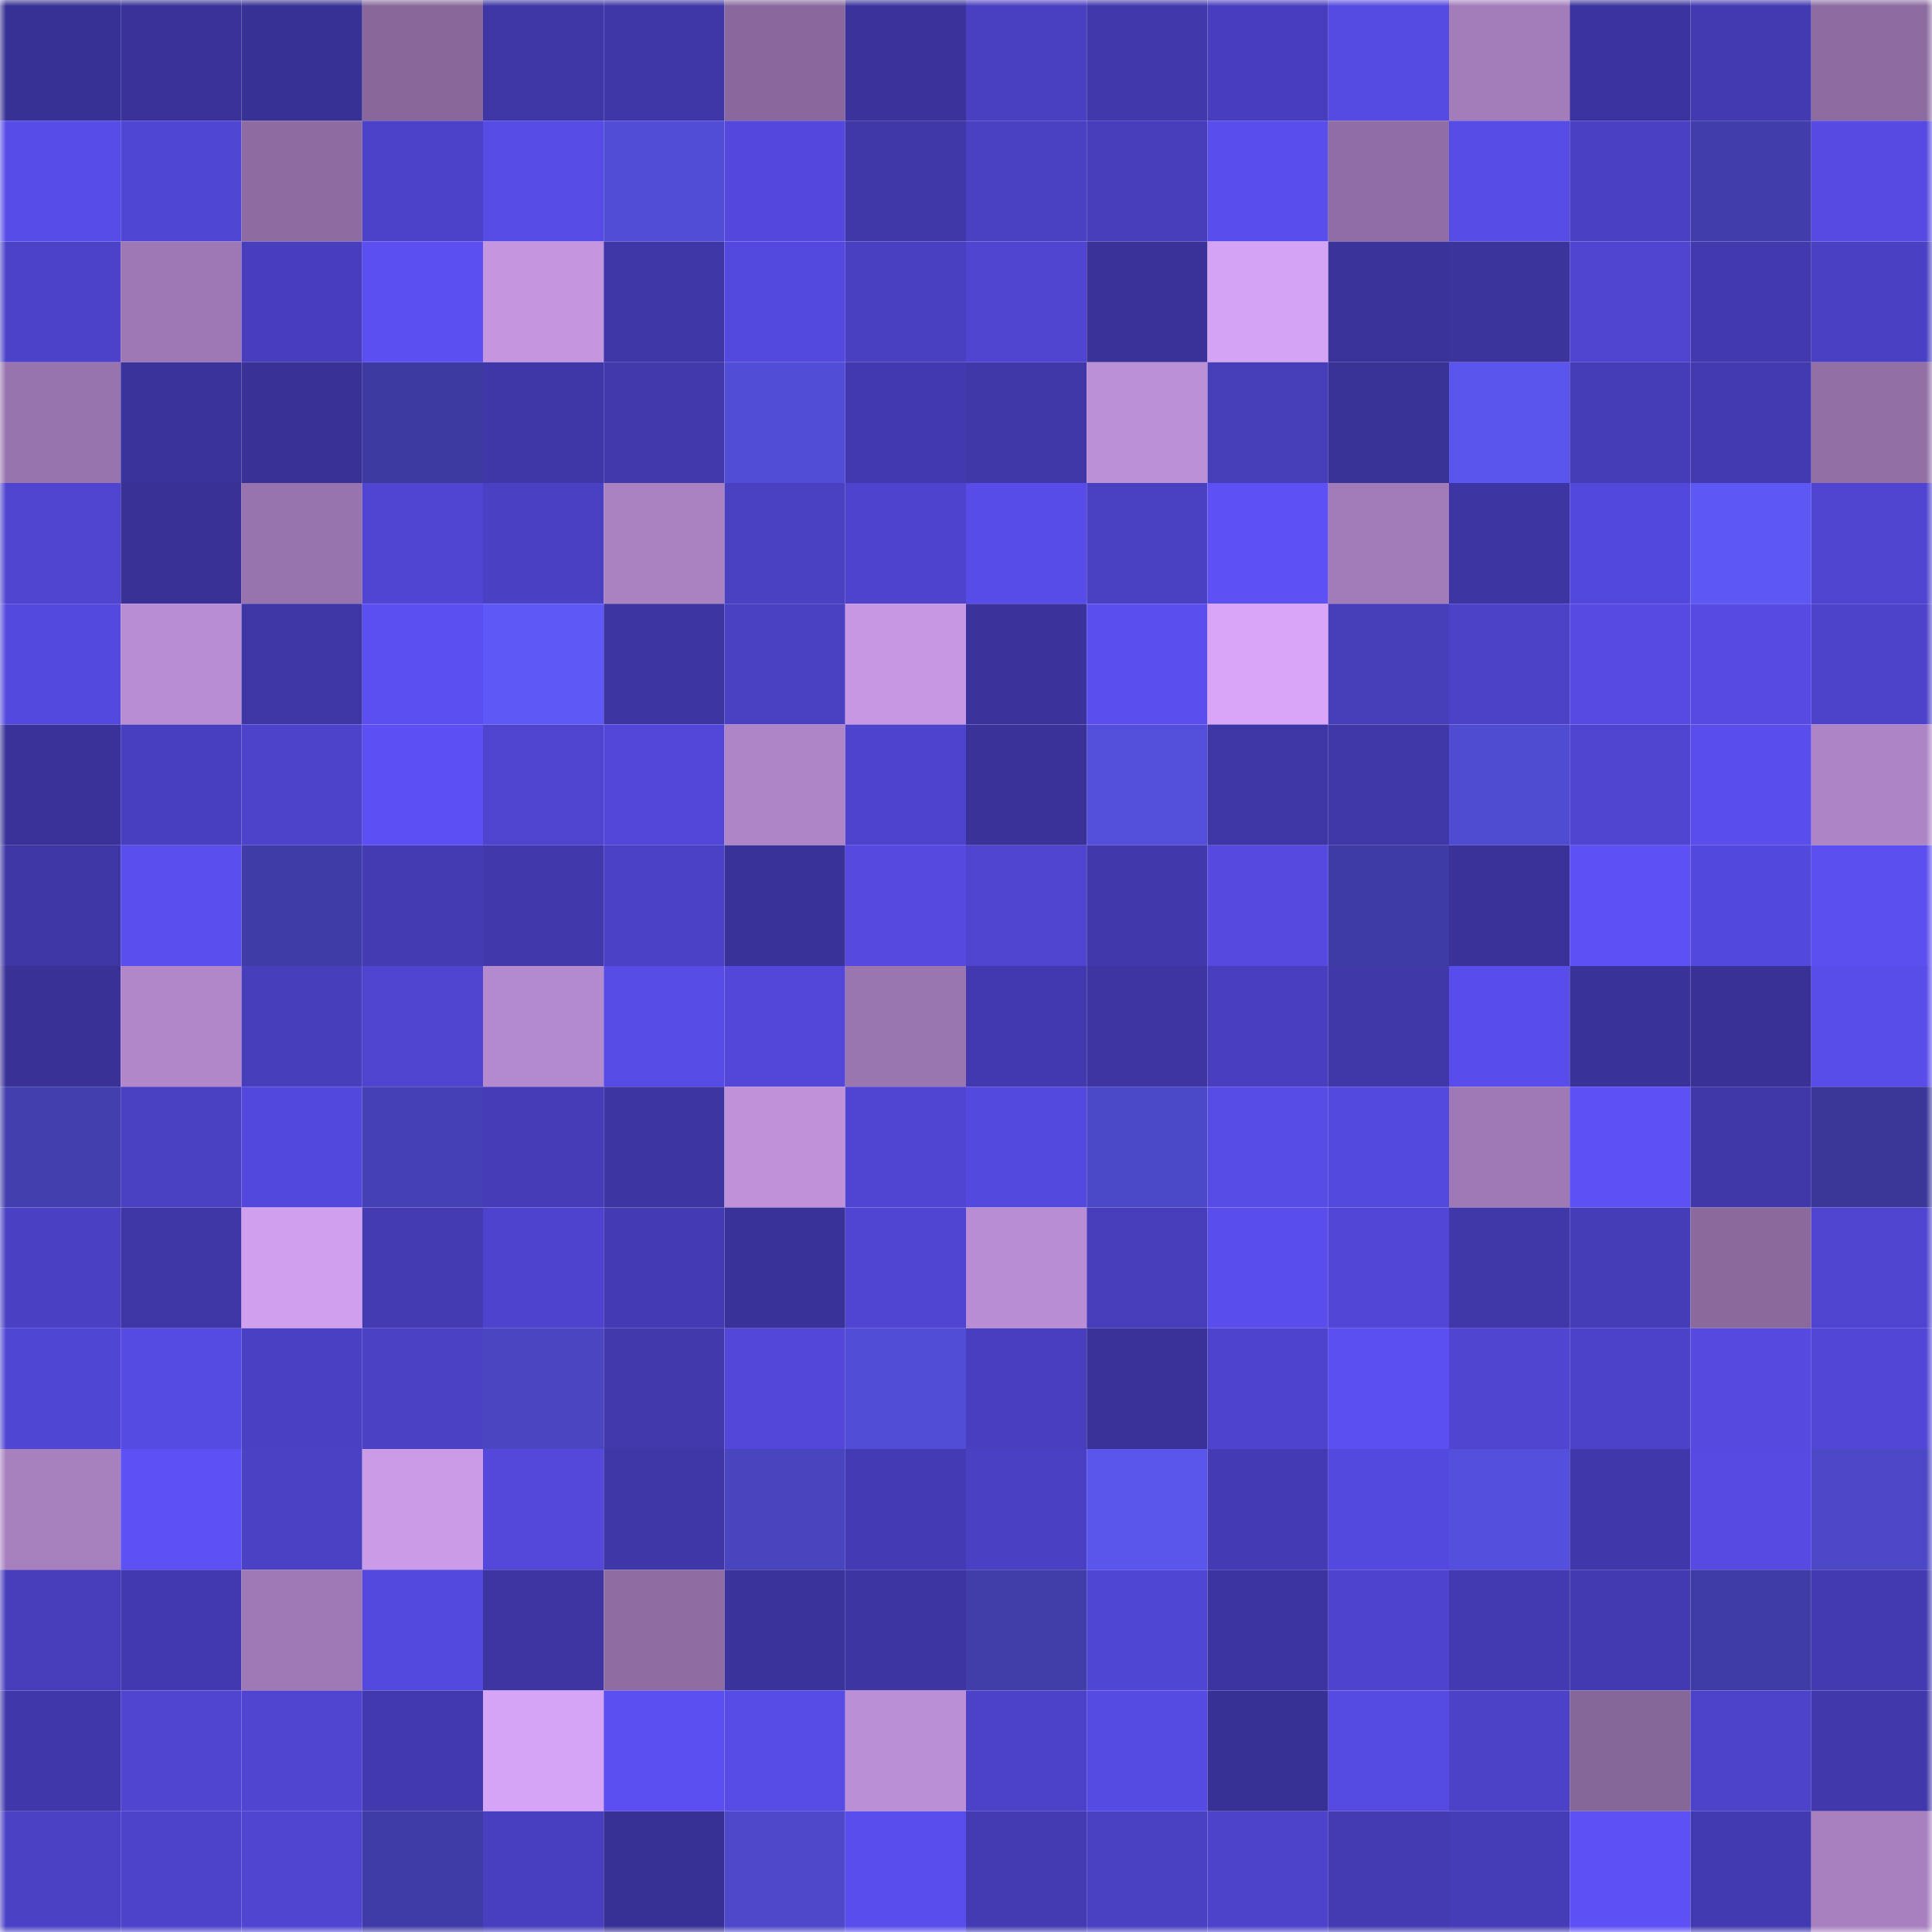 <svg viewBox="0 0 160 160" fill="none" role="img" xmlns="http://www.w3.org/2000/svg" width="240" height="240" name="farcaster%2Cdedicated.eth"><title>farcaster,dedicated.eth</title><mask id="725092593" mask-type="alpha" maskUnits="userSpaceOnUse" x="0" y="0" width="160" height="160"><rect width="160" height="160" fill="#FFFFFF"></rect></mask><g mask="url(#725092593)"><rect x="0" y="0" width="10" height="10" fill="#383195"></rect><rect x="10" y="0" width="10" height="10" fill="#3a3299"></rect><rect x="20" y="0" width="10" height="10" fill="#383195"></rect><rect x="30" y="0" width="10" height="10" fill="#88689b"></rect><rect x="40" y="0" width="10" height="10" fill="#3f36a6"></rect><rect x="50" y="0" width="10" height="10" fill="#3f37a7"></rect><rect x="60" y="0" width="10" height="10" fill="#89699d"></rect><rect x="70" y="0" width="10" height="10" fill="#3b339b"></rect><rect x="80" y="0" width="10" height="10" fill="#493fc1"></rect><rect x="90" y="0" width="10" height="10" fill="#4138ac"></rect><rect x="100" y="0" width="10" height="10" fill="#483ebd"></rect><rect x="110" y="0" width="10" height="10" fill="#554ae1"></rect><rect x="120" y="0" width="10" height="10" fill="#a37dba"></rect><rect x="130" y="0" width="10" height="10" fill="#3c349e"></rect><rect x="140" y="0" width="10" height="10" fill="#433ab2"></rect><rect x="150" y="0" width="10" height="10" fill="#8c6ba0"></rect><rect x="0" y="10" width="10" height="10" fill="#584ce8"></rect><rect x="10" y="10" width="10" height="10" fill="#5046d4"></rect><rect x="20" y="10" width="10" height="10" fill="#8d6ca1"></rect><rect x="30" y="10" width="10" height="10" fill="#4c42c9"></rect><rect x="40" y="10" width="10" height="10" fill="#574be6"></rect><rect x="50" y="10" width="10" height="10" fill="#514dd4"></rect><rect x="60" y="10" width="10" height="10" fill="#5348db"></rect><rect x="70" y="10" width="10" height="10" fill="#4037a8"></rect><rect x="80" y="10" width="10" height="10" fill="#4a40c2"></rect><rect x="90" y="10" width="10" height="10" fill="#473dbb"></rect><rect x="100" y="10" width="10" height="10" fill="#594deb"></rect><rect x="110" y="10" width="10" height="10" fill="#906ea5"></rect><rect x="120" y="10" width="10" height="10" fill="#574be5"></rect><rect x="130" y="10" width="10" height="10" fill="#4a40c3"></rect><rect x="140" y="10" width="10" height="10" fill="#413daa"></rect><rect x="150" y="10" width="10" height="10" fill="#564ae3"></rect><rect x="0" y="20" width="10" height="10" fill="#4c42ca"></rect><rect x="10" y="20" width="10" height="10" fill="#9d78b4"></rect><rect x="20" y="20" width="10" height="10" fill="#483ebd"></rect><rect x="30" y="20" width="10" height="10" fill="#5b4ff1"></rect><rect x="40" y="20" width="10" height="10" fill="#c496e0"></rect><rect x="50" y="20" width="10" height="10" fill="#3f37a7"></rect><rect x="60" y="20" width="10" height="10" fill="#5449de"></rect><rect x="70" y="20" width="10" height="10" fill="#493fc1"></rect><rect x="80" y="20" width="10" height="10" fill="#4f44d0"></rect><rect x="90" y="20" width="10" height="10" fill="#3a3299"></rect><rect x="100" y="20" width="10" height="10" fill="#d5a3f4"></rect><rect x="110" y="20" width="10" height="10" fill="#3a339a"></rect><rect x="120" y="20" width="10" height="10" fill="#3c349d"></rect><rect x="130" y="20" width="10" height="10" fill="#4f44d0"></rect><rect x="140" y="20" width="10" height="10" fill="#4139ad"></rect><rect x="150" y="20" width="10" height="10" fill="#4a40c4"></rect><rect x="0" y="30" width="10" height="10" fill="#9774ad"></rect><rect x="10" y="30" width="10" height="10" fill="#3b339c"></rect><rect x="20" y="30" width="10" height="10" fill="#393195"></rect><rect x="30" y="30" width="10" height="10" fill="#3d3aa1"></rect><rect x="40" y="30" width="10" height="10" fill="#3f37a7"></rect><rect x="50" y="30" width="10" height="10" fill="#4239ad"></rect><rect x="60" y="30" width="10" height="10" fill="#524dd6"></rect><rect x="70" y="30" width="10" height="10" fill="#4239ae"></rect><rect x="80" y="30" width="10" height="10" fill="#4038a9"></rect><rect x="90" y="30" width="10" height="10" fill="#bc90d6"></rect><rect x="100" y="30" width="10" height="10" fill="#463db9"></rect><rect x="110" y="30" width="10" height="10" fill="#393297"></rect><rect x="120" y="30" width="10" height="10" fill="#5a55ec"></rect><rect x="130" y="30" width="10" height="10" fill="#453cb7"></rect><rect x="140" y="30" width="10" height="10" fill="#433ab0"></rect><rect x="150" y="30" width="10" height="10" fill="#9270a6"></rect><rect x="0" y="40" width="10" height="10" fill="#4f44d0"></rect><rect x="10" y="40" width="10" height="10" fill="#393196"></rect><rect x="20" y="40" width="10" height="10" fill="#9774ad"></rect><rect x="30" y="40" width="10" height="10" fill="#4f45d2"></rect><rect x="40" y="40" width="10" height="10" fill="#4a40c4"></rect><rect x="50" y="40" width="10" height="10" fill="#aa82c2"></rect><rect x="60" y="40" width="10" height="10" fill="#4940c2"></rect><rect x="70" y="40" width="10" height="10" fill="#4e43cd"></rect><rect x="80" y="40" width="10" height="10" fill="#584ce8"></rect><rect x="90" y="40" width="10" height="10" fill="#4940c2"></rect><rect x="100" y="40" width="10" height="10" fill="#5d51f6"></rect><rect x="110" y="40" width="10" height="10" fill="#a17bb8"></rect><rect x="120" y="40" width="10" height="10" fill="#3d35a1"></rect><rect x="130" y="40" width="10" height="10" fill="#5348dc"></rect><rect x="140" y="40" width="10" height="10" fill="#5d58f4"></rect><rect x="150" y="40" width="10" height="10" fill="#4f44d0"></rect><rect x="0" y="50" width="10" height="10" fill="#5449dd"></rect><rect x="10" y="50" width="10" height="10" fill="#b98dd3"></rect><rect x="20" y="50" width="10" height="10" fill="#3f36a6"></rect><rect x="30" y="50" width="10" height="10" fill="#5b4ff1"></rect><rect x="40" y="50" width="10" height="10" fill="#5e59f6"></rect><rect x="50" y="50" width="10" height="10" fill="#3d35a1"></rect><rect x="60" y="50" width="10" height="10" fill="#4a40c2"></rect><rect x="70" y="50" width="10" height="10" fill="#c697e2"></rect><rect x="80" y="50" width="10" height="10" fill="#3b339b"></rect><rect x="90" y="50" width="10" height="10" fill="#5a4eed"></rect><rect x="100" y="50" width="10" height="10" fill="#d8a5f7"></rect><rect x="110" y="50" width="10" height="10" fill="#463db9"></rect><rect x="120" y="50" width="10" height="10" fill="#4c42c8"></rect><rect x="130" y="50" width="10" height="10" fill="#564ae2"></rect><rect x="140" y="50" width="10" height="10" fill="#564ae3"></rect><rect x="150" y="50" width="10" height="10" fill="#4d42ca"></rect><rect x="0" y="60" width="10" height="10" fill="#3a3299"></rect><rect x="10" y="60" width="10" height="10" fill="#483fbe"></rect><rect x="20" y="60" width="10" height="10" fill="#4d43cb"></rect><rect x="30" y="60" width="10" height="10" fill="#5c50f4"></rect><rect x="40" y="60" width="10" height="10" fill="#4e44ce"></rect><rect x="50" y="60" width="10" height="10" fill="#5247d9"></rect><rect x="60" y="60" width="10" height="10" fill="#ae86c7"></rect><rect x="70" y="60" width="10" height="10" fill="#4e43cd"></rect><rect x="80" y="60" width="10" height="10" fill="#3a3298"></rect><rect x="90" y="60" width="10" height="10" fill="#544fdb"></rect><rect x="100" y="60" width="10" height="10" fill="#3f36a5"></rect><rect x="110" y="60" width="10" height="10" fill="#4038a9"></rect><rect x="120" y="60" width="10" height="10" fill="#504cd2"></rect><rect x="130" y="60" width="10" height="10" fill="#4f44d0"></rect><rect x="140" y="60" width="10" height="10" fill="#594deb"></rect><rect x="150" y="60" width="10" height="10" fill="#ad85c6"></rect><rect x="0" y="70" width="10" height="10" fill="#3e36a4"></rect><rect x="10" y="70" width="10" height="10" fill="#5a4eed"></rect><rect x="20" y="70" width="10" height="10" fill="#403ca7"></rect><rect x="30" y="70" width="10" height="10" fill="#443bb3"></rect><rect x="40" y="70" width="10" height="10" fill="#4138ab"></rect><rect x="50" y="70" width="10" height="10" fill="#4b41c6"></rect><rect x="60" y="70" width="10" height="10" fill="#393298"></rect><rect x="70" y="70" width="10" height="10" fill="#5549e0"></rect><rect x="80" y="70" width="10" height="10" fill="#4e44cf"></rect><rect x="90" y="70" width="10" height="10" fill="#4138ac"></rect><rect x="100" y="70" width="10" height="10" fill="#5549e0"></rect><rect x="110" y="70" width="10" height="10" fill="#3f3ba4"></rect><rect x="120" y="70" width="10" height="10" fill="#3a3299"></rect><rect x="130" y="70" width="10" height="10" fill="#5d50f5"></rect><rect x="140" y="70" width="10" height="10" fill="#5348dc"></rect><rect x="150" y="70" width="10" height="10" fill="#5b4fef"></rect><rect x="0" y="80" width="10" height="10" fill="#393196"></rect><rect x="10" y="80" width="10" height="10" fill="#b187ca"></rect><rect x="20" y="80" width="10" height="10" fill="#473ebc"></rect><rect x="30" y="80" width="10" height="10" fill="#4e44cf"></rect><rect x="40" y="80" width="10" height="10" fill="#b48ace"></rect><rect x="50" y="80" width="10" height="10" fill="#574be5"></rect><rect x="60" y="80" width="10" height="10" fill="#5247d9"></rect><rect x="70" y="80" width="10" height="10" fill="#9a76b0"></rect><rect x="80" y="80" width="10" height="10" fill="#4239ae"></rect><rect x="90" y="80" width="10" height="10" fill="#3e35a2"></rect><rect x="100" y="80" width="10" height="10" fill="#483ebe"></rect><rect x="110" y="80" width="10" height="10" fill="#4038a9"></rect><rect x="120" y="80" width="10" height="10" fill="#584dea"></rect><rect x="130" y="80" width="10" height="10" fill="#393298"></rect><rect x="140" y="80" width="10" height="10" fill="#393195"></rect><rect x="150" y="80" width="10" height="10" fill="#584de9"></rect><rect x="0" y="90" width="10" height="10" fill="#433faf"></rect><rect x="10" y="90" width="10" height="10" fill="#4940c2"></rect><rect x="20" y="90" width="10" height="10" fill="#5348dc"></rect><rect x="30" y="90" width="10" height="10" fill="#4541b4"></rect><rect x="40" y="90" width="10" height="10" fill="#463cb8"></rect><rect x="50" y="90" width="10" height="10" fill="#3d35a1"></rect><rect x="60" y="90" width="10" height="10" fill="#be91d9"></rect><rect x="70" y="90" width="10" height="10" fill="#5045d3"></rect><rect x="80" y="90" width="10" height="10" fill="#5449de"></rect><rect x="90" y="90" width="10" height="10" fill="#4b48c6"></rect><rect x="100" y="90" width="10" height="10" fill="#584ce7"></rect><rect x="110" y="90" width="10" height="10" fill="#5449de"></rect><rect x="120" y="90" width="10" height="10" fill="#9e79b5"></rect><rect x="130" y="90" width="10" height="10" fill="#5d50f5"></rect><rect x="140" y="90" width="10" height="10" fill="#4037a8"></rect><rect x="150" y="90" width="10" height="10" fill="#3a3799"></rect><rect x="0" y="100" width="10" height="10" fill="#4a40c4"></rect><rect x="10" y="100" width="10" height="10" fill="#3f36a6"></rect><rect x="20" y="100" width="10" height="10" fill="#d0a0ee"></rect><rect x="30" y="100" width="10" height="10" fill="#443bb3"></rect><rect x="40" y="100" width="10" height="10" fill="#4e43ce"></rect><rect x="50" y="100" width="10" height="10" fill="#443bb4"></rect><rect x="60" y="100" width="10" height="10" fill="#393298"></rect><rect x="70" y="100" width="10" height="10" fill="#5045d3"></rect><rect x="80" y="100" width="10" height="10" fill="#b88dd3"></rect><rect x="90" y="100" width="10" height="10" fill="#473dbb"></rect><rect x="100" y="100" width="10" height="10" fill="#594deb"></rect><rect x="110" y="100" width="10" height="10" fill="#5146d5"></rect><rect x="120" y="100" width="10" height="10" fill="#4038a9"></rect><rect x="130" y="100" width="10" height="10" fill="#453cb7"></rect><rect x="140" y="100" width="10" height="10" fill="#8a699d"></rect><rect x="150" y="100" width="10" height="10" fill="#4f44d0"></rect><rect x="0" y="110" width="10" height="10" fill="#5046d4"></rect><rect x="10" y="110" width="10" height="10" fill="#554ae1"></rect><rect x="20" y="110" width="10" height="10" fill="#4a40c3"></rect><rect x="30" y="110" width="10" height="10" fill="#4b41c5"></rect><rect x="40" y="110" width="10" height="10" fill="#4a46c2"></rect><rect x="50" y="110" width="10" height="10" fill="#4239ad"></rect><rect x="60" y="110" width="10" height="10" fill="#5247d8"></rect><rect x="70" y="110" width="10" height="10" fill="#514dd4"></rect><rect x="80" y="110" width="10" height="10" fill="#483ebe"></rect><rect x="90" y="110" width="10" height="10" fill="#3a3299"></rect><rect x="100" y="110" width="10" height="10" fill="#4e43cd"></rect><rect x="110" y="110" width="10" height="10" fill="#5b4ff1"></rect><rect x="120" y="110" width="10" height="10" fill="#4f45d1"></rect><rect x="130" y="110" width="10" height="10" fill="#4c42c9"></rect><rect x="140" y="110" width="10" height="10" fill="#5549df"></rect><rect x="150" y="110" width="10" height="10" fill="#5146d6"></rect><rect x="0" y="120" width="10" height="10" fill="#a780be"></rect><rect x="10" y="120" width="10" height="10" fill="#5d51f6"></rect><rect x="20" y="120" width="10" height="10" fill="#4a41c5"></rect><rect x="30" y="120" width="10" height="10" fill="#ca9be7"></rect><rect x="40" y="120" width="10" height="10" fill="#5348da"></rect><rect x="50" y="120" width="10" height="10" fill="#3f37a7"></rect><rect x="60" y="120" width="10" height="10" fill="#4945bf"></rect><rect x="70" y="120" width="10" height="10" fill="#443bb4"></rect><rect x="80" y="120" width="10" height="10" fill="#4a40c3"></rect><rect x="90" y="120" width="10" height="10" fill="#5a55eb"></rect><rect x="100" y="120" width="10" height="10" fill="#443bb4"></rect><rect x="110" y="120" width="10" height="10" fill="#5449de"></rect><rect x="120" y="120" width="10" height="10" fill="#5450dd"></rect><rect x="130" y="120" width="10" height="10" fill="#4038aa"></rect><rect x="140" y="120" width="10" height="10" fill="#564ae2"></rect><rect x="150" y="120" width="10" height="10" fill="#4b47c5"></rect><rect x="0" y="130" width="10" height="10" fill="#473dba"></rect><rect x="10" y="130" width="10" height="10" fill="#4239af"></rect><rect x="20" y="130" width="10" height="10" fill="#9e79b5"></rect><rect x="30" y="130" width="10" height="10" fill="#5449de"></rect><rect x="40" y="130" width="10" height="10" fill="#3e35a3"></rect><rect x="50" y="130" width="10" height="10" fill="#8e6da3"></rect><rect x="60" y="130" width="10" height="10" fill="#3b339c"></rect><rect x="70" y="130" width="10" height="10" fill="#3d35a2"></rect><rect x="80" y="130" width="10" height="10" fill="#413da9"></rect><rect x="90" y="130" width="10" height="10" fill="#5046d4"></rect><rect x="100" y="130" width="10" height="10" fill="#3c349f"></rect><rect x="110" y="130" width="10" height="10" fill="#4d43cc"></rect><rect x="120" y="130" width="10" height="10" fill="#433ab2"></rect><rect x="130" y="130" width="10" height="10" fill="#433ab0"></rect><rect x="140" y="130" width="10" height="10" fill="#3f3ca5"></rect><rect x="150" y="130" width="10" height="10" fill="#433ab1"></rect><rect x="0" y="140" width="10" height="10" fill="#4038aa"></rect><rect x="10" y="140" width="10" height="10" fill="#4f45d1"></rect><rect x="20" y="140" width="10" height="10" fill="#4f45d1"></rect><rect x="30" y="140" width="10" height="10" fill="#4139ad"></rect><rect x="40" y="140" width="10" height="10" fill="#d6a4f5"></rect><rect x="50" y="140" width="10" height="10" fill="#5c4ff2"></rect><rect x="60" y="140" width="10" height="10" fill="#574be6"></rect><rect x="70" y="140" width="10" height="10" fill="#bb8fd6"></rect><rect x="80" y="140" width="10" height="10" fill="#4c42c9"></rect><rect x="90" y="140" width="10" height="10" fill="#554ae1"></rect><rect x="100" y="140" width="10" height="10" fill="#383195"></rect><rect x="110" y="140" width="10" height="10" fill="#554ae1"></rect><rect x="120" y="140" width="10" height="10" fill="#4c42c8"></rect><rect x="130" y="140" width="10" height="10" fill="#866799"></rect><rect x="140" y="140" width="10" height="10" fill="#4d43cb"></rect><rect x="150" y="140" width="10" height="10" fill="#4138ab"></rect><rect x="0" y="150" width="10" height="10" fill="#4b41c5"></rect><rect x="10" y="150" width="10" height="10" fill="#4d43cb"></rect><rect x="20" y="150" width="10" height="10" fill="#4f45d1"></rect><rect x="30" y="150" width="10" height="10" fill="#403ca7"></rect><rect x="40" y="150" width="10" height="10" fill="#483fbe"></rect><rect x="50" y="150" width="10" height="10" fill="#383195"></rect><rect x="60" y="150" width="10" height="10" fill="#4d49ca"></rect><rect x="70" y="150" width="10" height="10" fill="#594eec"></rect><rect x="80" y="150" width="10" height="10" fill="#443bb2"></rect><rect x="90" y="150" width="10" height="10" fill="#4940c2"></rect><rect x="100" y="150" width="10" height="10" fill="#4d43cb"></rect><rect x="110" y="150" width="10" height="10" fill="#443bb3"></rect><rect x="120" y="150" width="10" height="10" fill="#453cb7"></rect><rect x="130" y="150" width="10" height="10" fill="#5d50f5"></rect><rect x="140" y="150" width="10" height="10" fill="#423aaf"></rect><rect x="150" y="150" width="10" height="10" fill="#a880c0"></rect></g></svg>